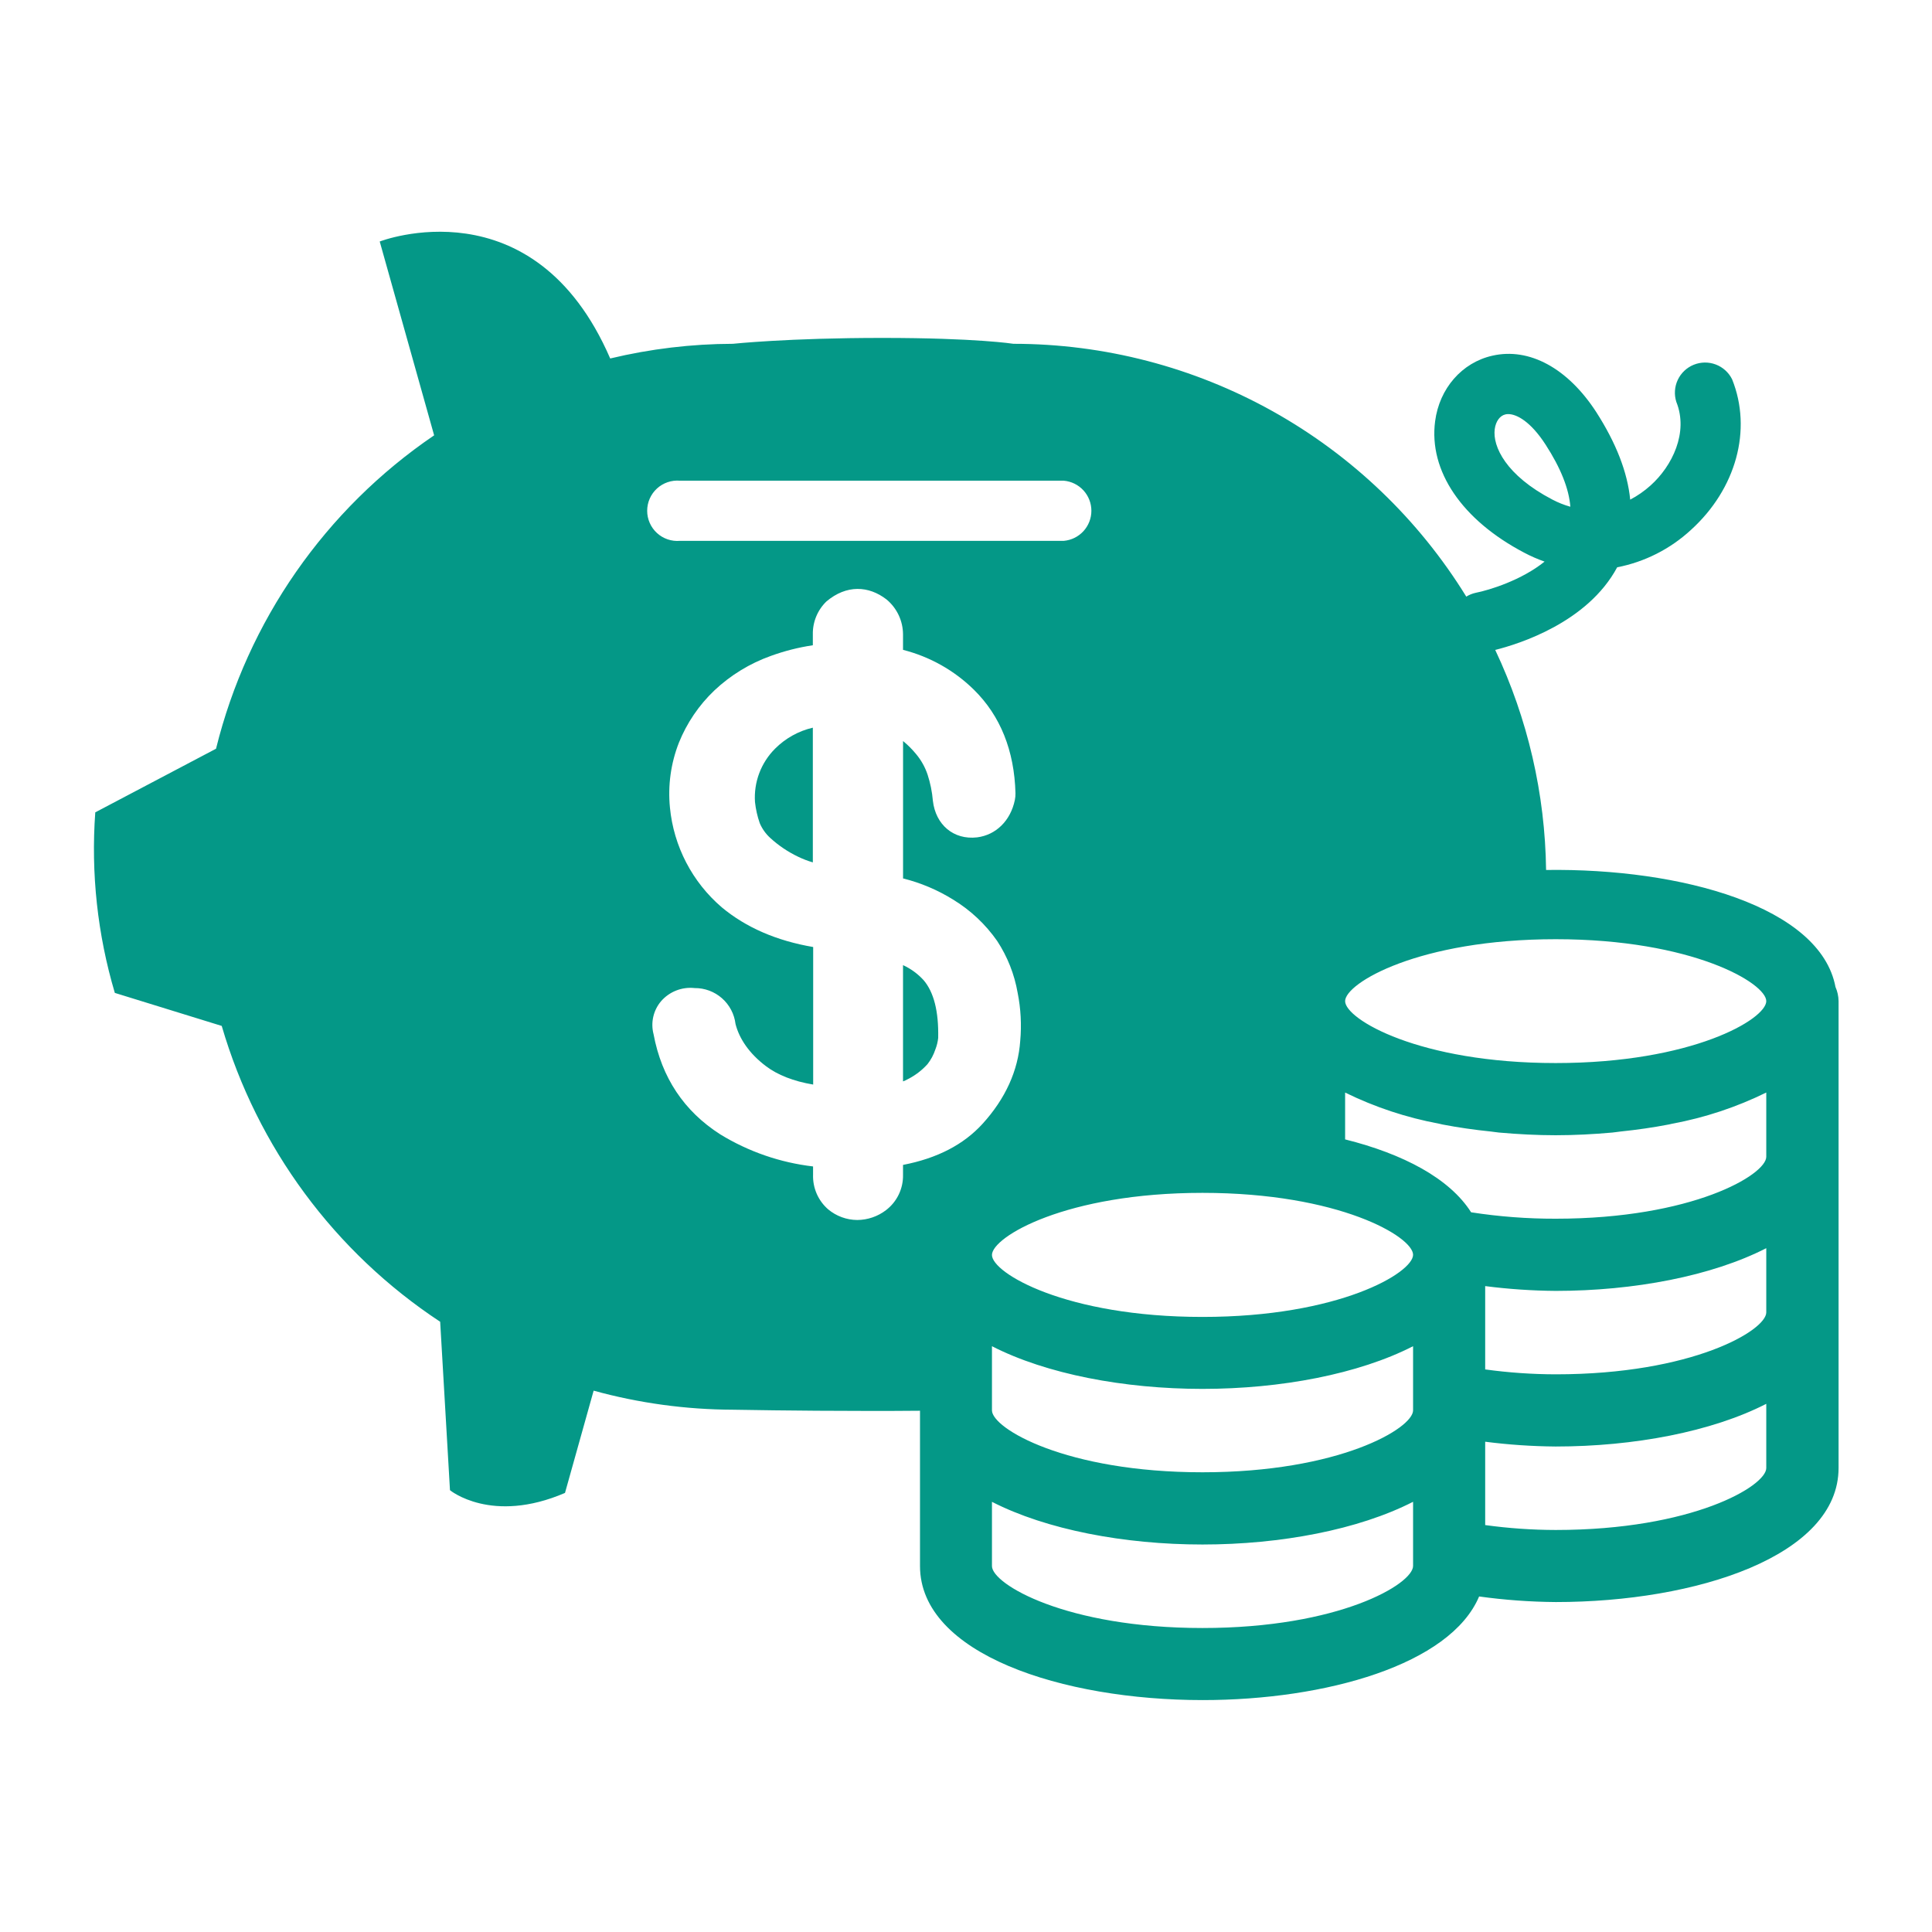 <?xml version="1.0" encoding="UTF-8"?> <svg xmlns="http://www.w3.org/2000/svg" width="512" height="512" viewBox="0 0 512 512" fill="none"> <path d="M200.08 212.55C200.286 214.455 200.709 216.331 201.34 218.14C201.971 219.633 202.92 220.971 204.12 222.06C206.332 224.089 208.837 225.774 211.55 227.06C212.793 227.66 214.084 228.155 215.41 228.54V192.84C211.622 193.721 208.157 195.647 205.41 198.4C203.562 200.241 202.13 202.456 201.21 204.897C200.291 207.338 199.906 209.947 200.08 212.55V212.55Z" fill="#049887"></path> <path d="M239.31 255.77V286.58C239.755 286.413 240.186 286.212 240.6 285.98C242.574 284.983 244.344 283.626 245.82 281.98C246.718 280.827 247.411 279.528 247.87 278.14C248.259 277.152 248.514 276.116 248.63 275.06V275C248.77 268 247.47 262.91 244.76 259.75C243.229 258.071 241.376 256.717 239.31 255.77V255.77Z" fill="#049887"></path> <path d="M486.42 261.55C482.42 240.32 445.67 230.04 409.73 230.55C409.47 210.372 404.872 190.485 396.25 172.24C402.46 170.68 420.69 165.02 428.57 150.34C435.87 148.916 442.632 145.492 448.1 140.45C460.1 129.57 464.41 113.89 459.02 100.5C458.12 98.699 456.573 97.303 454.689 96.592C452.804 95.881 450.721 95.907 448.855 96.665C446.989 97.422 445.477 98.856 444.622 100.679C443.766 102.502 443.63 104.581 444.24 106.5C447.51 114.6 443.17 123.5 437.41 128.66C435.776 130.128 433.965 131.388 432.02 132.41C431.31 125.16 428.29 117.41 423.02 109.2C415.52 97.63 405.3 92 395.46 94.27C387.46 96.08 381.46 102.9 380.32 111.64C378.59 124.79 387.42 137.81 403.95 146.48C405.682 147.397 407.48 148.182 409.33 148.83C403.26 153.73 394.79 156.37 391.03 157.11C390.163 157.302 389.334 157.64 388.58 158.11C375.955 137.633 358.3 120.727 337.296 108.999C316.292 97.272 292.636 91.114 268.58 91.11C268.58 91.11 258.75 89.55 233.81 89.55C208.87 89.55 194.22 91.11 194.22 91.11C183.269 91.14 172.359 92.446 161.71 95C141.4 48.13 100.63 64 100.63 64L115.05 115.37C86.2 134.978 65.615 164.556 57.25 198.42L25.25 215.28C24.075 231.412 25.83 247.623 30.43 263.13L58.76 271.88C68.15 304.051 88.668 331.837 116.65 350.28L119.25 394.92C119.25 394.92 130.25 404.02 149.73 395.64L157.32 368.54C169.359 371.852 181.784 373.55 194.27 373.59C194.27 373.59 211.22 373.91 229.97 373.91C234.67 373.91 239.32 373.91 243.81 373.86V415C243.81 438.33 281.49 450.54 318.72 450.54C351.37 450.54 384.36 441.14 391.98 423.08C398.721 424.015 405.515 424.509 412.32 424.56C449.55 424.56 487.24 412.35 487.24 389.02V265.31C487.223 264.014 486.944 262.735 486.42 261.55ZM396.12 113.72C396.4 111.64 397.49 110.15 398.96 109.82C399.202 109.763 399.451 109.736 399.7 109.74C402 109.74 405.7 111.8 409.59 117.82C413.59 124 415.79 129.51 416.16 134.29C414.492 133.825 412.88 133.181 411.35 132.37C399.14 126 395.51 118.32 396.12 113.72ZM412.27 248.9C448.52 248.9 468.08 260.55 468.08 265.31C468.08 270.07 448.52 281.72 412.27 281.72C376.02 281.72 356.47 270.07 356.47 265.31C356.47 260.55 376 248.9 412.27 248.9ZM318.67 316.12C354.92 316.12 374.48 327.77 374.48 332.53C374.48 337.29 354.92 349 318.67 349C282.42 349 262.88 337.35 262.88 332.58C262.88 327.81 282.44 316.12 318.67 316.12V316.12ZM262.88 356.76C277.3 364.15 297.93 368.07 318.67 368.07C339.41 368.07 360.05 364.15 374.48 356.76V373.76C374.48 378.52 354.92 390.17 318.67 390.17C282.42 390.17 262.88 378.52 262.88 373.76V356.76ZM180.2 127.39H281.92C283.914 127.563 285.771 128.478 287.124 129.953C288.477 131.429 289.228 133.358 289.228 135.36C289.228 137.362 288.477 139.291 287.124 140.767C285.771 142.242 283.914 143.157 281.92 143.33H180.2C179.095 143.426 177.983 143.291 176.933 142.934C175.883 142.577 174.919 142.006 174.101 141.256C173.284 140.507 172.631 139.596 172.185 138.581C171.738 137.566 171.508 136.469 171.508 135.36C171.508 134.251 171.738 133.154 172.185 132.139C172.631 131.124 173.284 130.213 174.101 129.463C174.919 128.714 175.883 128.143 176.933 127.786C177.983 127.429 179.095 127.294 180.2 127.39V127.39ZM239.31 311.31C239.353 313.125 238.965 314.924 238.177 316.56C237.39 318.196 236.225 319.621 234.78 320.72C232.601 322.382 229.941 323.29 227.2 323.31C224.374 323.298 221.64 322.3 219.47 320.49C218.163 319.353 217.126 317.939 216.434 316.351C215.742 314.763 215.413 313.041 215.47 311.31V309.12C206.754 308.103 198.364 305.202 190.88 300.62C181.27 294.48 175.34 285.56 173.2 274.07C172.803 272.558 172.778 270.973 173.126 269.449C173.474 267.926 174.186 266.509 175.2 265.32C176.291 264.067 177.67 263.096 179.218 262.492C180.767 261.888 182.438 261.667 184.09 261.85C186.75 261.826 189.326 262.784 191.324 264.54C193.322 266.297 194.603 268.729 194.92 271.37C195.92 275.29 198.58 279.22 202.98 282.54C206.05 284.86 210.24 286.54 215.5 287.42V250.97C205.82 249.32 197.71 245.8 191.3 240.47C183.457 233.762 178.524 224.273 177.54 214C176.964 208.17 177.776 202.286 179.91 196.83C182.014 191.603 185.212 186.888 189.29 183C193.601 178.935 198.709 175.809 204.29 173.82C207.893 172.511 211.618 171.566 215.41 171V168.14C215.376 166.515 215.677 164.9 216.295 163.396C216.912 161.892 217.833 160.532 219 159.4C224.32 154.9 230.22 155.2 234.95 158.87C236.311 160.002 237.406 161.419 238.159 163.021C238.913 164.622 239.306 166.37 239.31 168.14V172.22C246.405 174.015 252.894 177.667 258.11 182.8C265.11 189.7 268.81 198.93 269.11 210.2C269.123 210.818 269.066 211.435 268.94 212.04C267.8 217.5 263.94 221.28 258.94 221.91C252.69 222.63 247.94 218.55 247.22 212.19C247.019 209.83 246.546 207.501 245.81 205.25C245.149 203.291 244.132 201.47 242.81 199.88C241.762 198.604 240.593 197.432 239.32 196.38V232.79C243.993 233.955 248.457 235.841 252.55 238.38C257.179 241.192 261.171 244.938 264.27 249.38C266.996 253.542 268.841 258.218 269.69 263.12C270.525 267.305 270.754 271.589 270.37 275.84C269.83 283.7 266.45 291.17 260.37 297.84C255.37 303.33 248.37 306.97 239.31 308.71V311.31ZM318.67 431.44C282.44 431.44 262.88 419.79 262.88 415.03V398C277.3 405.38 297.93 409.31 318.67 409.31C339.41 409.31 360.05 405.38 374.48 397.99V414.99C374.48 419.79 354.92 431.44 318.67 431.44ZM468.08 389.05C468.08 393.82 448.52 405.46 412.27 405.46C406.021 405.447 399.78 405.012 393.59 404.16V382.07C399.786 382.868 406.023 383.292 412.27 383.34C433.01 383.34 453.65 379.42 468.08 372.03V389.05ZM468.08 347.8C468.08 352.56 448.52 364.21 412.27 364.21C406.021 364.197 399.78 363.762 393.59 362.91V340.83C399.786 341.628 406.023 342.052 412.27 342.1C433.01 342.1 453.65 338.17 468.08 330.78V347.8ZM468.08 306.56C468.08 311.32 448.52 322.97 412.27 322.97C404.767 322.987 397.274 322.419 389.86 321.27C384.14 312.27 371.86 305.8 356.47 301.95V289.54C364.353 293.408 372.727 296.184 381.36 297.79L382.31 298.01C386.45 298.803 390.7 299.42 395.06 299.86C395.81 299.94 396.52 300.07 397.27 300.14C402.27 300.58 407.27 300.85 412.27 300.85C417.27 300.85 422.32 300.58 427.27 300.14C428.02 300.07 428.74 299.94 429.49 299.86C433.85 299.41 438.1 298.8 442.24 298C442.56 297.94 442.86 297.86 443.18 297.79C451.818 296.187 460.196 293.408 468.08 289.53V306.56Z" fill="#049887"></path> </svg> 